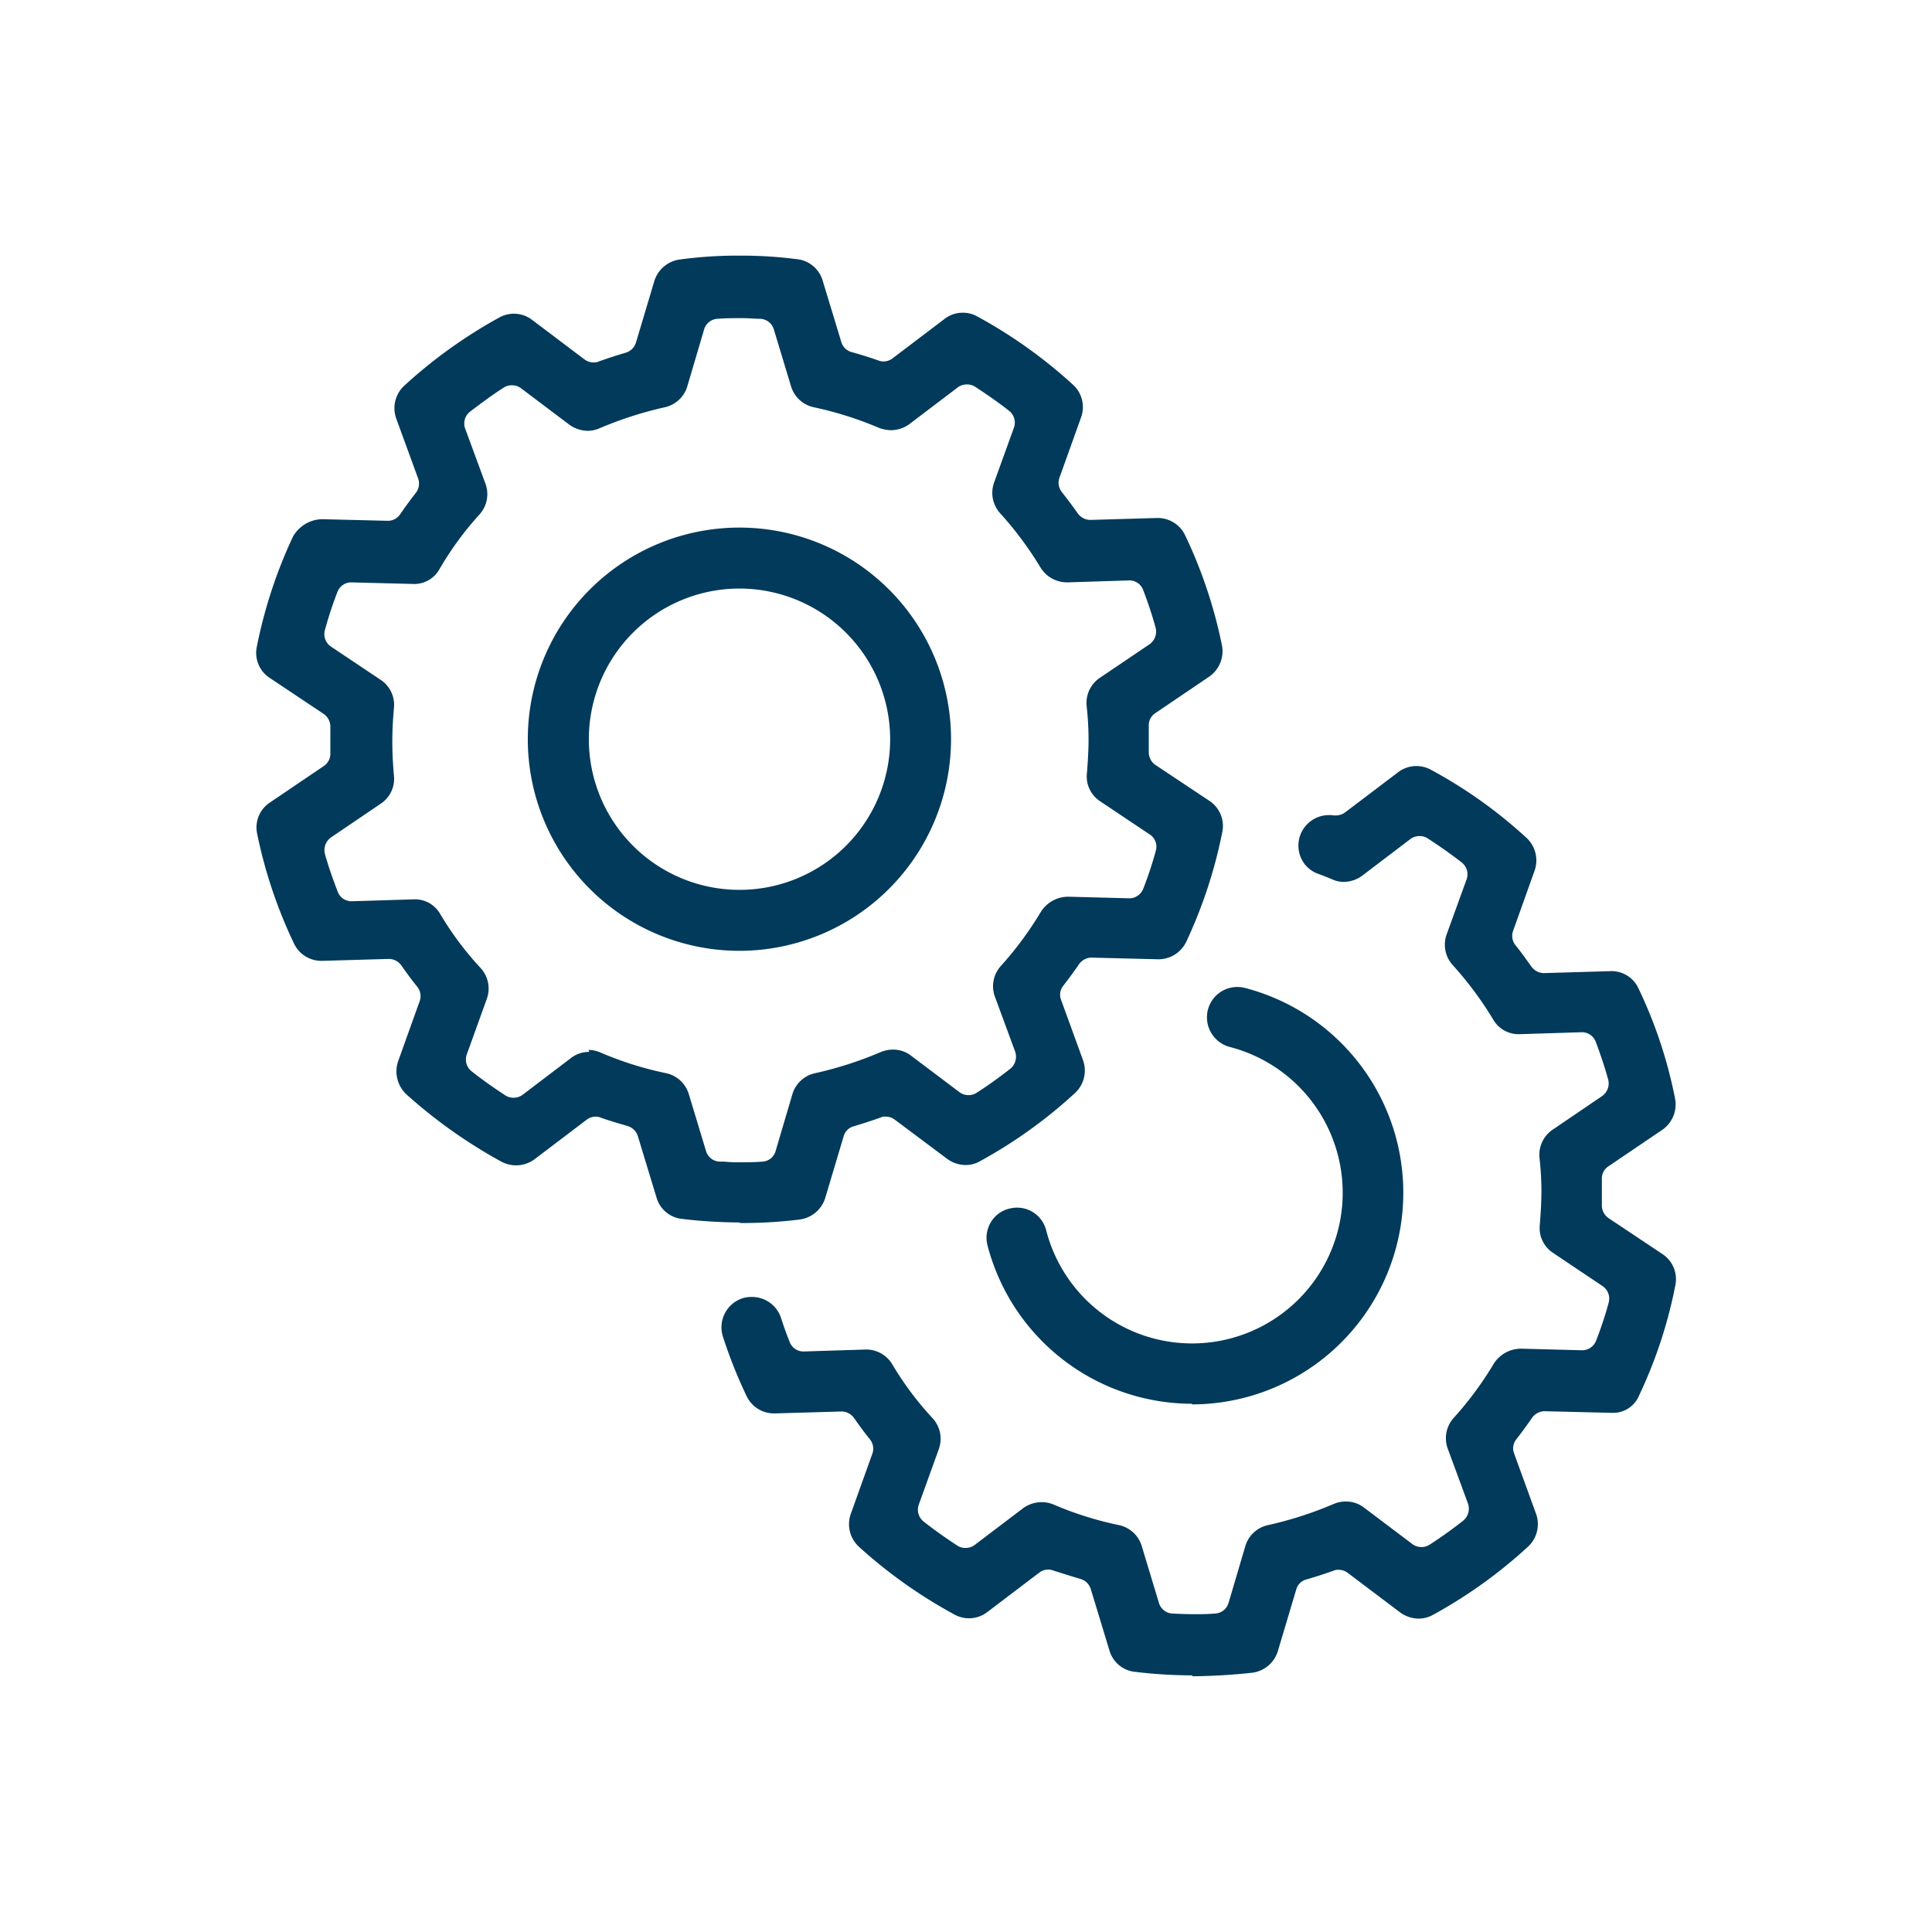 <svg xmlns="http://www.w3.org/2000/svg" xmlns:xlink="http://www.w3.org/1999/xlink" width="90" height="90" viewBox="0 0 90 90"><defs><clipPath id="a"><rect width="66.133" height="66.182" fill="none"/></clipPath></defs><g transform="translate(-419 -879)"><g transform="translate(430.934 890.909)"><g transform="translate(0 0)" clip-path="url(#a)"><path d="M22.527,45.038a23.7,23.7,0,0,1-2.69-.165,1.386,1.386,0,0,1-1.187-.992l-.872-2.87a.711.711,0,0,0-.481-.466c-.406-.12-.827-.24-1.247-.391a.6.6,0,0,0-.225-.045.7.7,0,0,0-.421.135l-2.435,1.848a1.465,1.465,0,0,1-.857.286,1.5,1.5,0,0,1-.676-.165A23.449,23.449,0,0,1,7,39.072a1.462,1.462,0,0,1-.391-1.533l1.007-2.81a.694.694,0,0,0-.105-.661c-.255-.316-.511-.661-.751-1.007a.726.726,0,0,0-.571-.3l-3.111.09H3.036a1.409,1.409,0,0,1-1.277-.812A22.225,22.225,0,0,1,.045,26.93a1.391,1.391,0,0,1,.6-1.458l2.51-1.7a.684.684,0,0,0,.3-.6V21.956a.72.72,0,0,0-.3-.6L.631,19.671a1.391,1.391,0,0,1-.6-1.458,22.259,22.259,0,0,1,1.683-5.124,1.6,1.6,0,0,1,1.353-.812l3.066.075a.686.686,0,0,0,.571-.3c.225-.331.481-.676.736-1.007a.7.7,0,0,0,.105-.661l-1.022-2.8A1.428,1.428,0,0,1,6.9,6.056a22.837,22.837,0,0,1,4.418-3.171,1.4,1.4,0,0,1,1.533.105L15.3,4.839a.7.7,0,0,0,.421.135.458.458,0,0,0,.24-.045c.421-.15.842-.286,1.247-.406a.711.711,0,0,0,.481-.466l.857-2.87A1.442,1.442,0,0,1,19.732.18,19.833,19.833,0,0,1,22.2,0h.316A20.2,20.2,0,0,1,25.2.165a1.4,1.4,0,0,1,1.187.992l.872,2.87a.683.683,0,0,0,.481.466c.436.12.857.255,1.247.391a.6.6,0,0,0,.225.045.7.7,0,0,0,.421-.135L32.07,2.945a1.368,1.368,0,0,1,.857-.286,1.341,1.341,0,0,1,.676.18A22.6,22.6,0,0,1,38.036,6a1.407,1.407,0,0,1,.391,1.533l-1.007,2.81a.694.694,0,0,0,.105.661c.255.331.511.661.751,1.007a.726.726,0,0,0,.571.3l3.111-.09H42a1.409,1.409,0,0,1,1.277.812,22.1,22.1,0,0,1,1.713,5.124,1.438,1.438,0,0,1-.6,1.458l-2.51,1.7a.676.676,0,0,0-.3.586v1.217a.72.72,0,0,0,.3.6L44.407,25.4a1.4,1.4,0,0,1,.6,1.443,22.259,22.259,0,0,1-1.683,5.124,1.437,1.437,0,0,1-1.307.811L38.907,32.7a.726.726,0,0,0-.571.3c-.225.331-.481.676-.736,1.007a.662.662,0,0,0-.105.661l1.022,2.81a1.428,1.428,0,0,1-.376,1.533,22.388,22.388,0,0,1-4.418,3.171,1.341,1.341,0,0,1-.676.18,1.465,1.465,0,0,1-.857-.286l-2.45-1.833a.7.7,0,0,0-.421-.135.458.458,0,0,0-.24.045c-.421.15-.842.286-1.247.406a.663.663,0,0,0-.466.466l-.857,2.87A1.442,1.442,0,0,1,25.322,44.9a21.519,21.519,0,0,1-2.735.165h-.045ZM15.479,37a1.422,1.422,0,0,1,.556.12,15.961,15.961,0,0,0,3.051.962,1.411,1.411,0,0,1,1.067.977l.8,2.645a.691.691,0,0,0,.631.5h.21c.18.015.346.03.526.03h.271c.286,0,.616,0,.977-.03a.672.672,0,0,0,.631-.5l.781-2.645a1.411,1.411,0,0,1,1.067-.977,17.4,17.4,0,0,0,3.036-.977,1.5,1.5,0,0,1,.571-.12,1.368,1.368,0,0,1,.857.286l2.254,1.7a.7.7,0,0,0,.421.135A.678.678,0,0,0,33.557,39c.541-.346,1.082-.736,1.578-1.127a.726.726,0,0,0,.225-.781l-.947-2.57a1.411,1.411,0,0,1,.286-1.443,16.1,16.1,0,0,0,1.863-2.525,1.512,1.512,0,0,1,1.262-.691l2.855.075a.7.7,0,0,0,.646-.451,17.493,17.493,0,0,0,.586-1.773.678.678,0,0,0-.286-.751l-2.314-1.548A1.38,1.38,0,0,1,38.7,24.1c.045-.571.075-1.082.075-1.563a14.024,14.024,0,0,0-.09-1.563,1.411,1.411,0,0,1,.616-1.307l2.314-1.563a.724.724,0,0,0,.286-.766c-.165-.6-.361-1.187-.586-1.773a.684.684,0,0,0-.646-.436l-2.84.09a1.45,1.45,0,0,1-1.292-.691,16.409,16.409,0,0,0-1.878-2.525,1.418,1.418,0,0,1-.286-1.428L35.3,8.01a.7.7,0,0,0-.225-.781c-.5-.391-1.037-.766-1.593-1.127A.678.678,0,0,0,33.106,6a.7.7,0,0,0-.421.135L30.432,7.845a1.465,1.465,0,0,1-.857.286,1.737,1.737,0,0,1-.556-.105,16.575,16.575,0,0,0-3.036-.962,1.412,1.412,0,0,1-1.067-.977l-.8-2.645a.691.691,0,0,0-.631-.5c-.271,0-.526-.03-.812-.03h-.2c-.286,0-.616,0-.977.03a.687.687,0,0,0-.631.5l-.781,2.645a1.415,1.415,0,0,1-1.052.977A17.4,17.4,0,0,0,16,8.04a1.422,1.422,0,0,1-.556.12,1.5,1.5,0,0,1-.857-.286l-2.254-1.7a.7.7,0,0,0-.421-.135.678.678,0,0,0-.376.105c-.541.346-1.067.736-1.578,1.127a.7.7,0,0,0-.225.781l.947,2.57a1.413,1.413,0,0,1-.271,1.428,14.874,14.874,0,0,0-1.863,2.54,1.346,1.346,0,0,1-1.157.706l-2.96-.075a.683.683,0,0,0-.646.451A17.494,17.494,0,0,0,3.2,17.447a.7.7,0,0,0,.286.766L5.8,19.762a1.391,1.391,0,0,1,.616,1.322c-.045.511-.075,1.037-.075,1.563s.03,1.037.075,1.563A1.391,1.391,0,0,1,5.8,25.532L3.487,27.1a.724.724,0,0,0-.286.766c.165.6.376,1.187.6,1.773a.684.684,0,0,0,.646.436l2.93-.09a1.351,1.351,0,0,1,1.2.691,14.77,14.77,0,0,0,1.878,2.51,1.411,1.411,0,0,1,.286,1.443l-.932,2.585a.7.7,0,0,0,.225.781c.511.406,1.052.781,1.578,1.127a.678.678,0,0,0,.376.105.7.7,0,0,0,.421-.135l2.254-1.713a1.368,1.368,0,0,1,.857-.286Z" transform="translate(0 0)" fill="#023a5b"/><path d="M18.278,28.146a9.858,9.858,0,1,1,9.858-9.858,9.864,9.864,0,0,1-9.858,9.858m0-16.876A7.018,7.018,0,1,0,25.3,18.288a7.026,7.026,0,0,0-7.018-7.018" transform="translate(4.233 4.238)" fill="#023a5b"/><path d="M36.359,58.183a23.23,23.23,0,0,1-2.675-.165,1.386,1.386,0,0,1-1.187-.992l-.872-2.87a.711.711,0,0,0-.481-.466c-.406-.12-.827-.255-1.262-.391a.6.6,0,0,0-.225-.045.7.7,0,0,0-.421.135L26.8,55.238a1.4,1.4,0,0,1-1.533.105A22.789,22.789,0,0,1,20.835,52.2a1.434,1.434,0,0,1-.391-1.533l1.007-2.81a.694.694,0,0,0-.105-.661c-.255-.316-.511-.661-.751-1.007a.726.726,0,0,0-.571-.3l-3.111.09h-.045a1.409,1.409,0,0,1-1.277-.812,22.052,22.052,0,0,1-1.1-2.765,1.422,1.422,0,0,1,.917-1.788,1.39,1.39,0,0,1,.436-.06,1.421,1.421,0,0,1,1.353.977q.18.564.406,1.127a.684.684,0,0,0,.646.436l2.87-.09a1.413,1.413,0,0,1,1.262.691,14.771,14.771,0,0,0,1.878,2.51,1.411,1.411,0,0,1,.286,1.443l-.932,2.585a.7.7,0,0,0,.225.781c.511.406,1.052.781,1.578,1.127a.678.678,0,0,0,.376.105.7.7,0,0,0,.421-.135L28.469,50.4a1.465,1.465,0,0,1,.857-.286,1.407,1.407,0,0,1,.556.105,15.961,15.961,0,0,0,3.051.962A1.412,1.412,0,0,1,34,52.157l.8,2.645a.691.691,0,0,0,.631.5c.331.015.616.03.992.03.3,0,.631,0,.992-.03a.687.687,0,0,0,.631-.5l.781-2.645a1.412,1.412,0,0,1,1.067-.977,17.4,17.4,0,0,0,3.036-.977,1.439,1.439,0,0,1,.571-.12,1.368,1.368,0,0,1,.857.286l2.254,1.7a.7.7,0,0,0,.421.135A.678.678,0,0,0,47.4,52.1c.541-.346,1.082-.736,1.578-1.127a.726.726,0,0,0,.225-.781l-.947-2.57a1.411,1.411,0,0,1,.286-1.443,16.1,16.1,0,0,0,1.863-2.525,1.512,1.512,0,0,1,1.262-.691l2.855.075a.7.7,0,0,0,.646-.451,17.5,17.5,0,0,0,.586-1.773.708.708,0,0,0-.286-.766L53.16,38.5a1.38,1.38,0,0,1-.616-1.307c.045-.571.075-1.082.075-1.563a13.822,13.822,0,0,0-.09-1.563,1.411,1.411,0,0,1,.616-1.307l2.3-1.563a.724.724,0,0,0,.286-.766c-.165-.586-.361-1.187-.586-1.773a.684.684,0,0,0-.646-.436l-2.87.09a1.367,1.367,0,0,1-1.262-.691,16.409,16.409,0,0,0-1.878-2.525,1.418,1.418,0,0,1-.286-1.428l.932-2.57a.7.7,0,0,0-.225-.781c-.5-.391-1.037-.766-1.593-1.127a.678.678,0,0,0-.376-.105.7.7,0,0,0-.421.135l-2.254,1.713a1.465,1.465,0,0,1-.857.286,1.3,1.3,0,0,1-.541-.12c-.21-.09-.436-.18-.646-.255a1.375,1.375,0,0,1-.8-.736,1.421,1.421,0,0,1,1.292-2,1.137,1.137,0,0,1,.225.015h.105a.7.7,0,0,0,.421-.135l2.48-1.878A1.4,1.4,0,0,1,47.479,16a21.986,21.986,0,0,1,4.433,3.156,1.434,1.434,0,0,1,.391,1.533L51.3,23.5a.694.694,0,0,0,.105.661c.271.331.511.676.751,1.007a.726.726,0,0,0,.571.3l3.081-.09a1.38,1.38,0,0,1,1.337.812,21.379,21.379,0,0,1,1.7,5.124,1.438,1.438,0,0,1-.6,1.458l-2.51,1.7a.676.676,0,0,0-.3.586v1.217a.72.72,0,0,0,.3.6l2.525,1.683a1.4,1.4,0,0,1,.6,1.443,21.561,21.561,0,0,1-1.683,5.124,1.312,1.312,0,0,1-1.142.827h-.165l-3.111-.075a.726.726,0,0,0-.571.3c-.225.331-.481.676-.736,1.007a.662.662,0,0,0-.105.661l1.022,2.81a1.428,1.428,0,0,1-.376,1.533,22.388,22.388,0,0,1-4.418,3.171,1.382,1.382,0,0,1-.676.18,1.5,1.5,0,0,1-.857-.286L43.587,53.4a.7.7,0,0,0-.421-.135.486.486,0,0,0-.24.045q-.631.225-1.262.406a.663.663,0,0,0-.466.466l-.857,2.87a1.442,1.442,0,0,1-1.187,1.007,27.9,27.9,0,0,1-2.8.165Z" transform="translate(7.252 7.954)" fill="#023a5b"/><path d="M32.228,42.086a9.857,9.857,0,0,1-9.543-7.379,1.393,1.393,0,0,1,.15-1.067,1.362,1.362,0,0,1,.872-.646,1.482,1.482,0,0,1,.361-.045,1.4,1.4,0,0,1,1.353,1.067,7.017,7.017,0,1,0,8.551-8.551,1.43,1.43,0,0,1-1.022-1.728,1.413,1.413,0,0,1,1.368-1.067,1.482,1.482,0,0,1,.361.045,9.859,9.859,0,0,1-2.48,19.4Z" transform="translate(11.383 11.398)" fill="#023a5b"/></g></g><rect width="90" height="90" transform="translate(419 879)" fill="none"/></g></svg>
